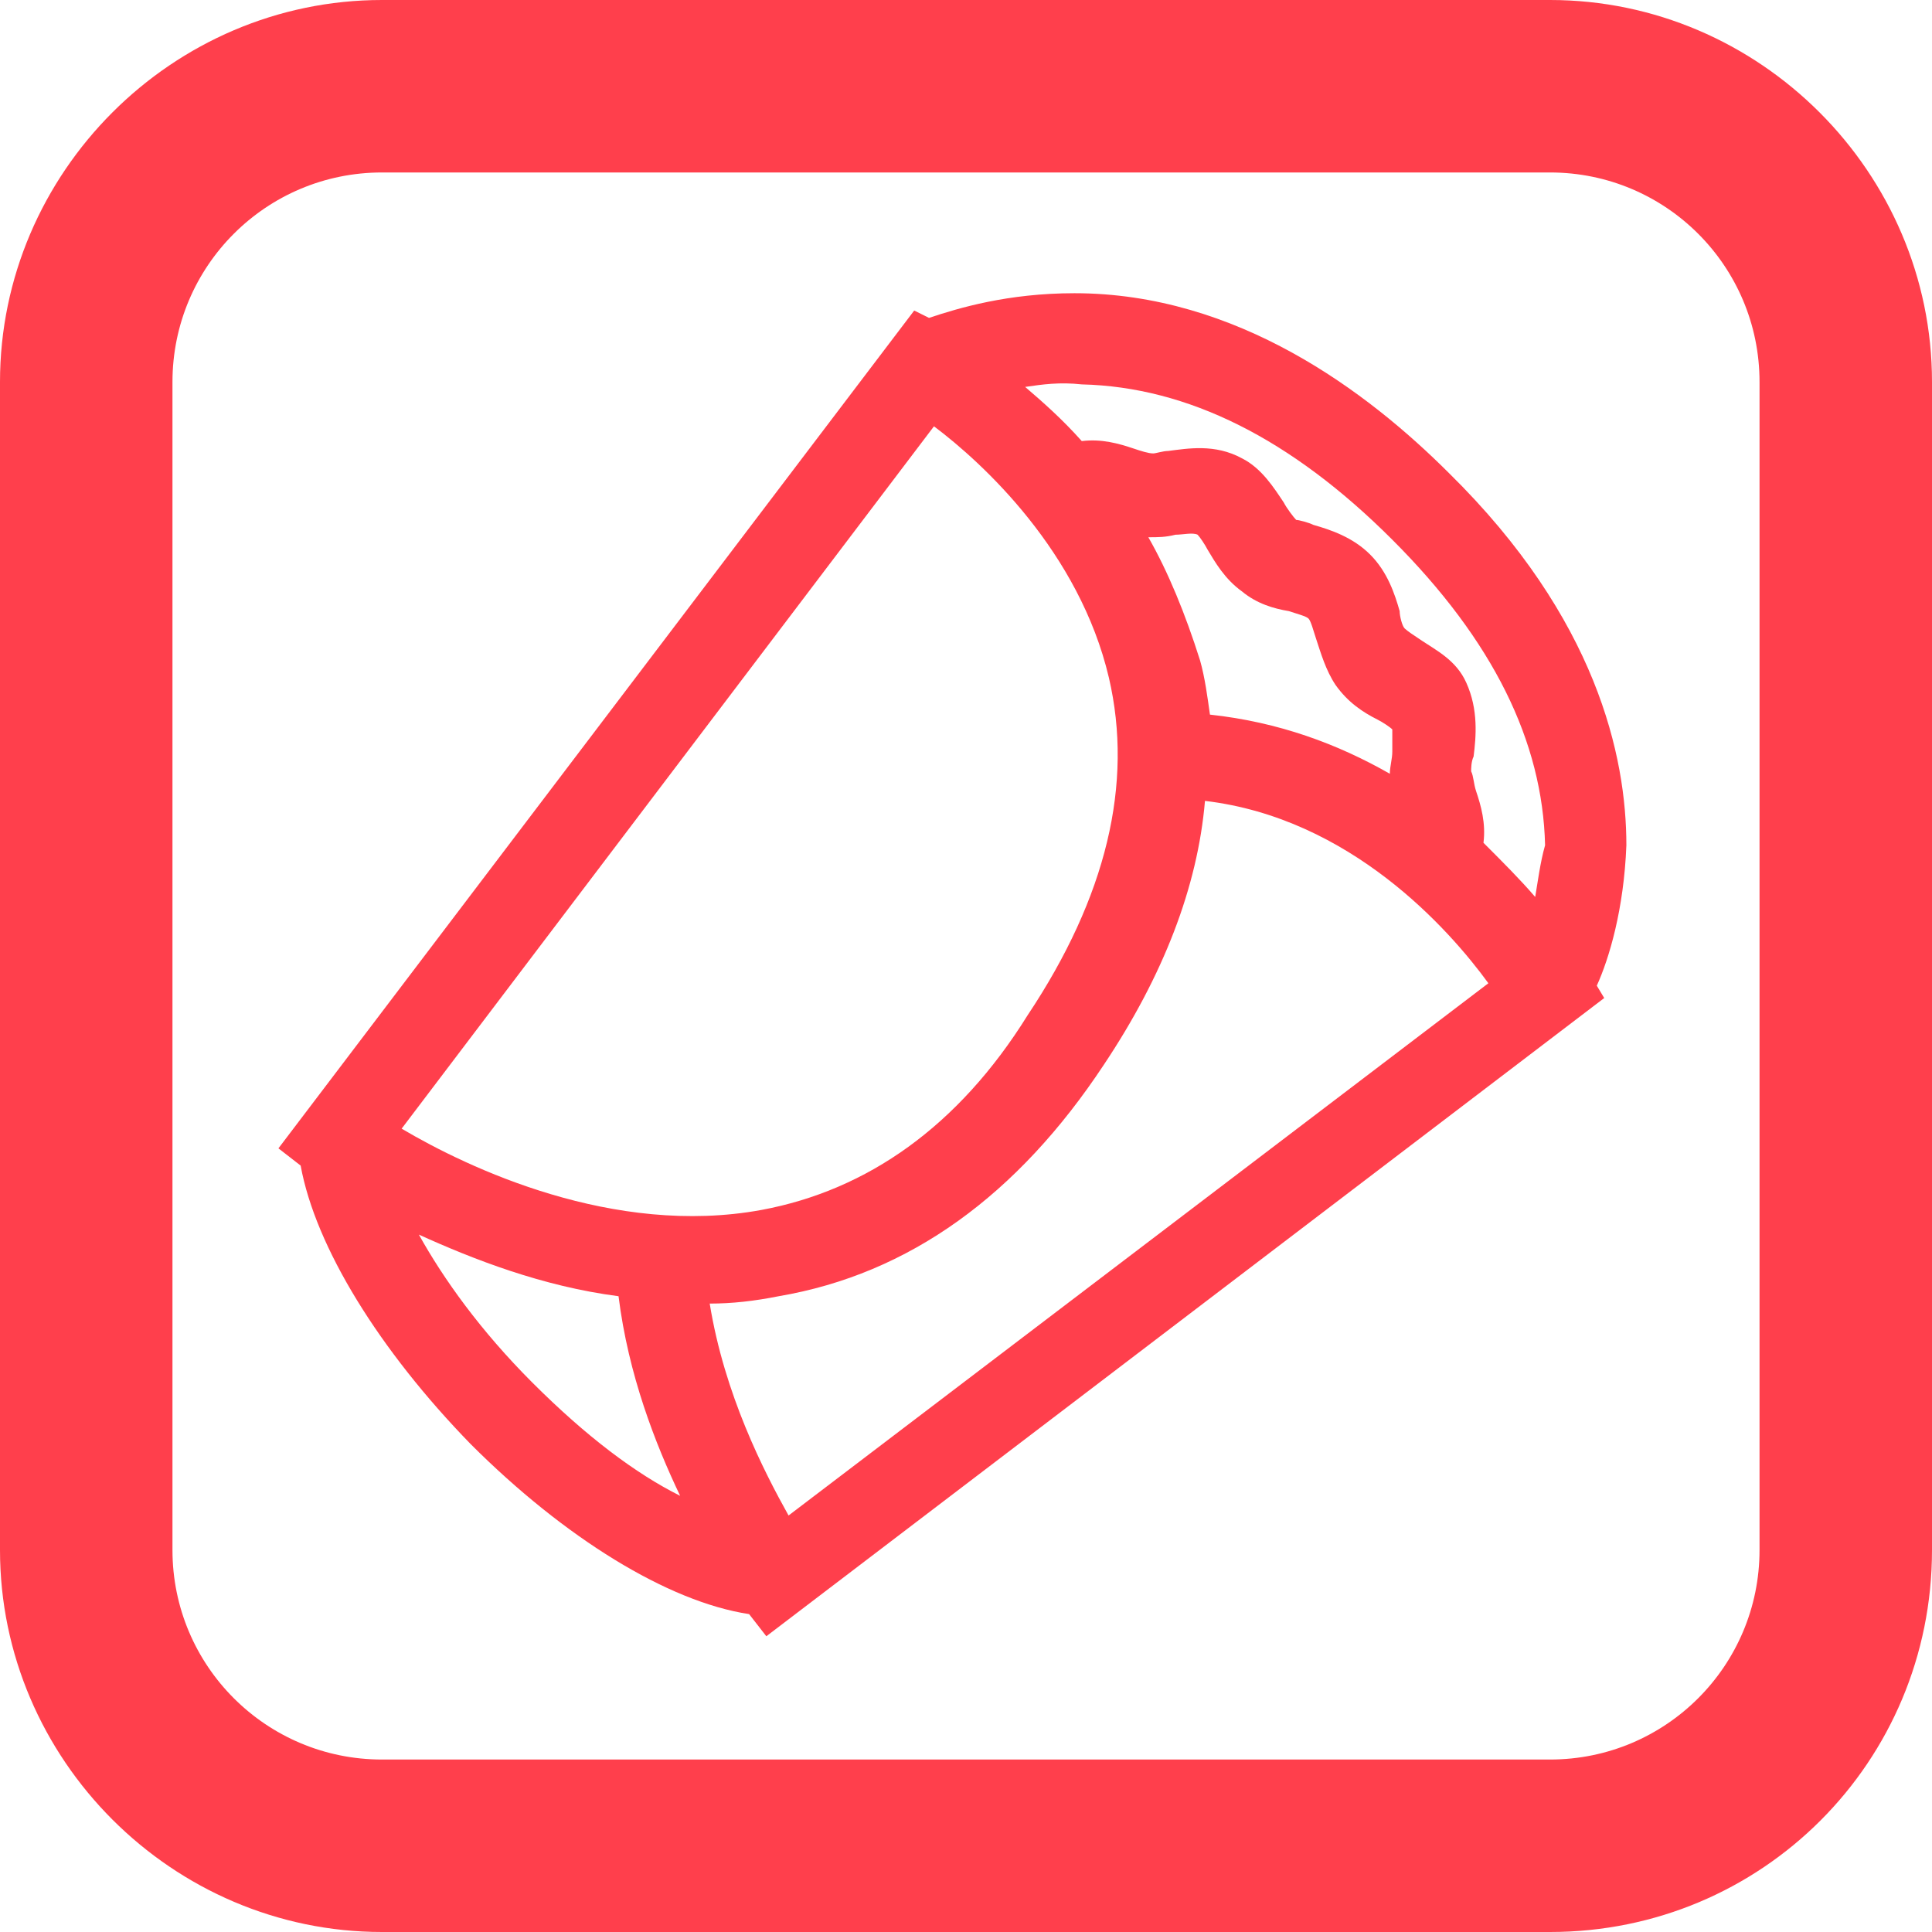<svg width="26" height="26" viewBox="0 0 26 26" fill="none" xmlns="http://www.w3.org/2000/svg">
<path d="M20.86 26H5.14C2.321 26 0 23.679 0 20.86V5.14C0 2.321 2.321 0 5.14 0H20.86C23.679 0 26 2.321 26 5.14V20.86C26 23.712 23.712 26 20.86 26ZM5.14 2.321C3.582 2.321 2.321 3.582 2.321 5.14V20.86C2.321 22.418 3.582 23.679 5.14 23.679H20.86C22.418 23.679 23.679 22.418 23.679 20.86V5.14C23.679 3.582 22.418 2.321 20.86 2.321H5.14Z" fill="#FF3F4C"/>
<path d="M3.747 15.454L4.046 15.686C4.245 16.781 5.107 18.174 6.334 19.434C7.594 20.694 8.987 21.556 10.081 21.722L10.313 22.02L21.589 13.431L21.489 13.265C21.655 12.9 21.854 12.237 21.887 11.375C21.887 10.181 21.489 8.324 19.5 6.367C18.405 5.273 16.648 3.946 14.459 3.946C13.563 3.946 12.9 4.145 12.502 4.278L12.303 4.179L3.747 15.454ZM20.66 12.071C20.461 11.839 20.229 11.607 19.964 11.342C19.997 11.076 19.931 10.844 19.864 10.645C19.831 10.546 19.831 10.446 19.798 10.38C19.798 10.347 19.798 10.248 19.831 10.181C19.864 9.916 19.898 9.551 19.732 9.186C19.599 8.888 19.334 8.755 19.135 8.622C19.035 8.556 18.936 8.49 18.903 8.457C18.869 8.423 18.836 8.291 18.836 8.224C18.77 7.992 18.671 7.694 18.438 7.462C18.206 7.23 17.908 7.13 17.676 7.064C17.609 7.031 17.477 6.997 17.444 6.997C17.41 6.964 17.311 6.832 17.278 6.765C17.145 6.566 16.979 6.301 16.714 6.168C16.349 5.969 15.984 6.036 15.719 6.069C15.653 6.069 15.553 6.102 15.52 6.102C15.454 6.102 15.354 6.069 15.255 6.036C15.056 5.969 14.824 5.903 14.558 5.936C14.293 5.638 14.028 5.406 13.796 5.207C14.028 5.173 14.26 5.14 14.558 5.173C15.984 5.207 17.377 5.903 18.737 7.263C20.097 8.622 20.76 9.982 20.793 11.375C20.727 11.607 20.694 11.873 20.66 12.071ZM15.454 7.23C15.586 7.23 15.686 7.23 15.819 7.196C15.918 7.196 16.051 7.163 16.117 7.196C16.15 7.23 16.216 7.329 16.25 7.395C16.349 7.561 16.482 7.793 16.714 7.959C16.913 8.125 17.145 8.191 17.344 8.224C17.444 8.258 17.576 8.291 17.609 8.324C17.642 8.357 17.676 8.49 17.709 8.589C17.775 8.788 17.841 9.02 17.974 9.219C18.14 9.452 18.339 9.584 18.538 9.684C18.604 9.717 18.704 9.783 18.737 9.816C18.737 9.883 18.737 10.015 18.737 10.115C18.737 10.214 18.704 10.314 18.704 10.413C18.007 10.015 17.211 9.717 16.283 9.617C16.25 9.385 16.216 9.12 16.15 8.888C15.951 8.258 15.719 7.694 15.454 7.23ZM10.612 20.395C10.28 19.799 9.75 18.77 9.551 17.543C9.849 17.543 10.148 17.51 10.479 17.444C12.237 17.145 13.696 16.084 14.857 14.326C15.653 13.133 16.117 11.939 16.216 10.778C18.173 11.01 19.5 12.503 20.03 13.232L10.612 20.395ZM7.163 18.605C6.466 17.908 5.969 17.212 5.637 16.615C6.367 16.946 7.296 17.311 8.324 17.444C8.456 18.505 8.821 19.434 9.153 20.13C8.556 19.832 7.892 19.334 7.163 18.605ZM10.247 16.283C8.257 16.648 6.301 15.719 5.405 15.189L12.569 5.737C13.232 6.235 14.525 7.429 14.923 9.12C15.255 10.546 14.89 12.071 13.829 13.663C12.9 15.156 11.673 16.018 10.247 16.283Z" fill="#FF3F4C"/>
</svg>
